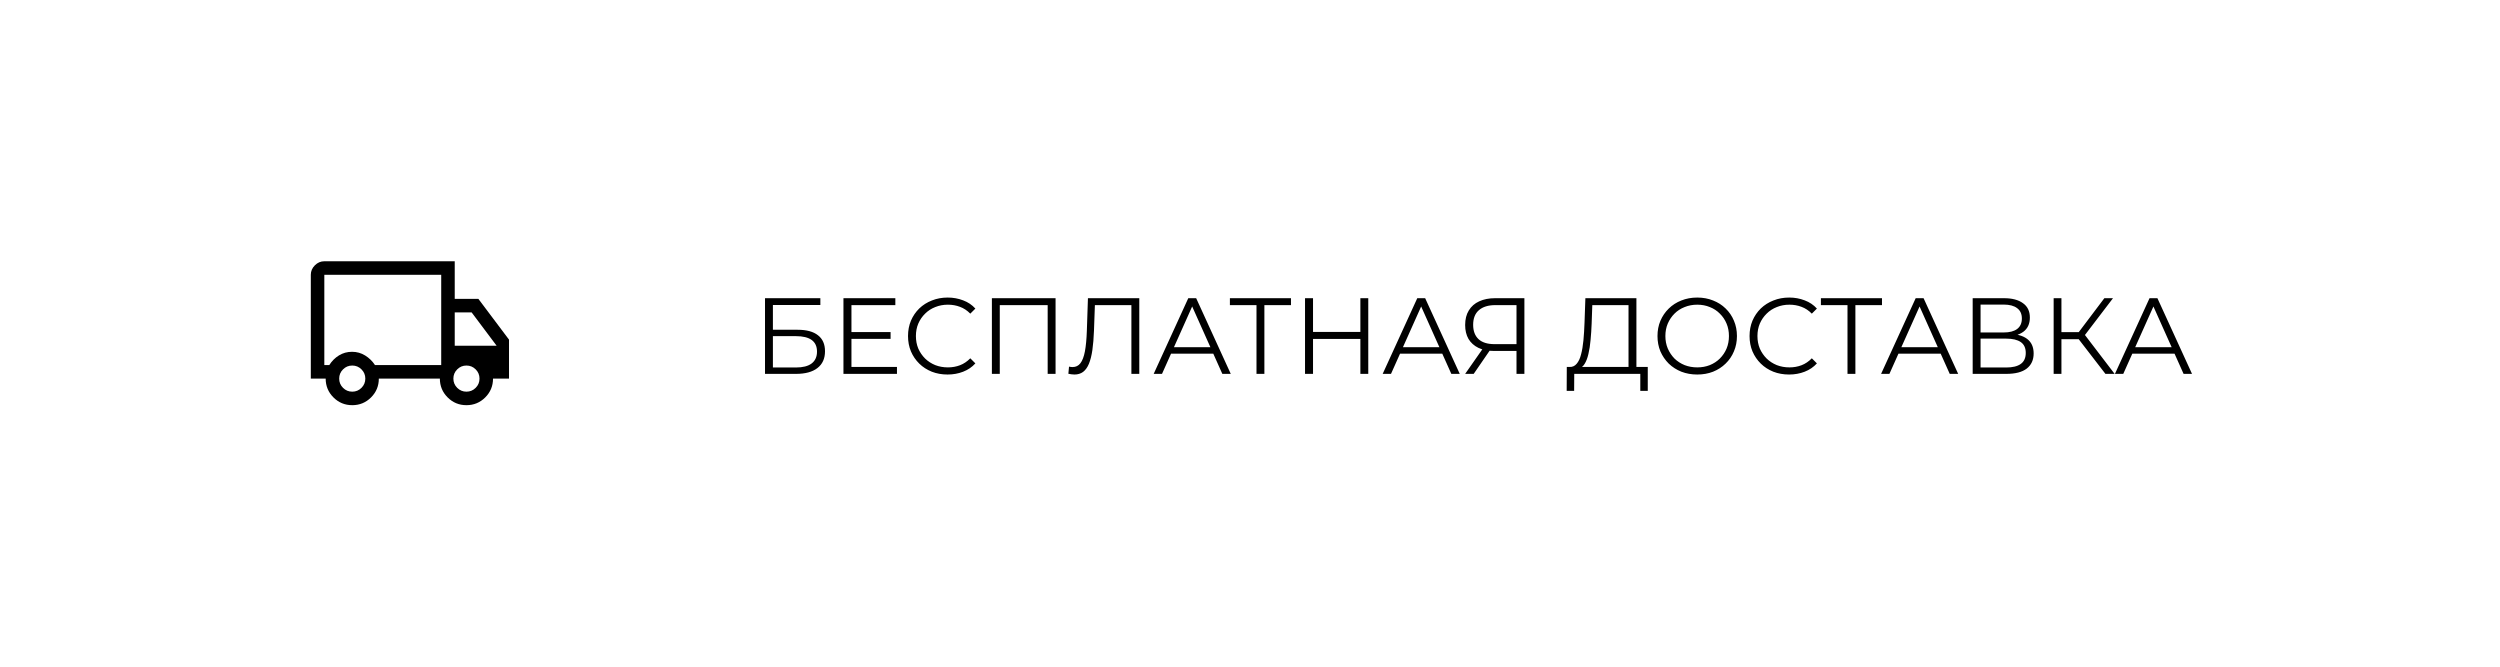 <?xml version="1.0" encoding="UTF-8"?> <svg xmlns="http://www.w3.org/2000/svg" width="555" height="148" viewBox="0 0 555 148" fill="none"> <rect width="555" height="148" fill="white"></rect> <path d="M169.832 83V66.2H182.12V67.712H171.584V73.208H177.08C179.064 73.208 180.568 73.616 181.592 74.432C182.632 75.232 183.152 76.416 183.152 77.984C183.152 79.6 182.592 80.84 181.472 81.704C180.368 82.568 178.776 83 176.696 83H169.832ZM171.584 81.584H176.672C178.224 81.584 179.392 81.288 180.176 80.696C180.976 80.088 181.376 79.208 181.376 78.056C181.376 75.768 179.808 74.624 176.672 74.624H171.584V81.584ZM188.83 73.712H197.71V75.224H188.83V73.712ZM189.022 81.464H199.126V83H187.246V66.2H198.766V67.736H189.022V81.464ZM210.364 83.144C209.1 83.144 207.932 82.936 206.86 82.52C205.788 82.088 204.86 81.488 204.076 80.72C203.292 79.952 202.676 79.048 202.228 78.008C201.796 76.968 201.58 75.832 201.58 74.6C201.58 73.368 201.796 72.232 202.228 71.192C202.676 70.152 203.292 69.248 204.076 68.48C204.876 67.712 205.812 67.12 206.884 66.704C207.956 66.272 209.124 66.056 210.388 66.056C211.604 66.056 212.748 66.264 213.82 66.68C214.892 67.08 215.796 67.688 216.532 68.504L215.404 69.632C214.716 68.928 213.956 68.424 213.124 68.12C212.292 67.8 211.396 67.64 210.436 67.64C209.428 67.64 208.492 67.816 207.628 68.168C206.764 68.504 206.012 68.992 205.372 69.632C204.732 70.256 204.228 70.992 203.86 71.84C203.508 72.672 203.332 73.592 203.332 74.6C203.332 75.608 203.508 76.536 203.86 77.384C204.228 78.216 204.732 78.952 205.372 79.592C206.012 80.216 206.764 80.704 207.628 81.056C208.492 81.392 209.428 81.56 210.436 81.56C211.396 81.56 212.292 81.4 213.124 81.08C213.956 80.76 214.716 80.248 215.404 79.544L216.532 80.672C215.796 81.488 214.892 82.104 213.82 82.52C212.748 82.936 211.596 83.144 210.364 83.144ZM220.199 83V66.2H234.335V83H232.583V67.256L233.039 67.736H221.495L221.951 67.256V83H220.199ZM238.522 83.144C238.298 83.144 238.082 83.128 237.874 83.096C237.666 83.08 237.434 83.04 237.178 82.976L237.322 81.392C237.594 81.456 237.858 81.488 238.114 81.488C238.834 81.488 239.41 81.208 239.842 80.648C240.29 80.072 240.626 79.192 240.85 78.008C241.074 76.808 241.218 75.272 241.282 73.4L241.522 66.2H252.922V83H251.17V67.256L251.626 67.736H242.65L243.082 67.232L242.866 73.352C242.802 75.032 242.682 76.488 242.506 77.72C242.33 78.936 242.074 79.952 241.738 80.768C241.402 81.568 240.97 82.168 240.442 82.568C239.914 82.952 239.274 83.144 238.522 83.144ZM256.118 83L263.798 66.2H265.55L273.23 83H271.358L264.302 67.232H265.022L257.966 83H256.118ZM259.142 78.512L259.67 77.072H269.438L269.966 78.512H259.142ZM278.941 83V67.256L279.421 67.736H273.037V66.2H286.597V67.736H280.237L280.693 67.256V83H278.941ZM302.003 66.2H303.755V83H302.003V66.2ZM291.491 83H289.715V66.2H291.491V83ZM302.171 75.248H291.299V73.688H302.171V75.248ZM306.954 83L314.634 66.2H316.386L324.066 83H322.194L315.138 67.232H315.858L308.802 83H306.954ZM309.978 78.512L310.506 77.072H320.274L320.802 78.512H309.978ZM336.664 83V77.432L337.144 77.912H331.648C330.304 77.912 329.152 77.68 328.192 77.216C327.248 76.752 326.52 76.096 326.008 75.248C325.512 74.384 325.264 73.352 325.264 72.152C325.264 70.872 325.536 69.792 326.08 68.912C326.624 68.016 327.392 67.344 328.384 66.896C329.392 66.432 330.56 66.2 331.888 66.2H338.416V83H336.664ZM325.264 83L329.392 77.096H331.216L327.16 83H325.264ZM336.664 76.928V67.232L337.144 67.736H331.96C330.392 67.736 329.176 68.112 328.312 68.864C327.464 69.6 327.04 70.68 327.04 72.104C327.04 73.48 327.44 74.544 328.24 75.296C329.04 76.032 330.224 76.4 331.792 76.4H337.144L336.664 76.928ZM361.531 82.16V67.736H353.491L353.347 71.816C353.299 73.08 353.219 74.296 353.107 75.464C353.011 76.616 352.851 77.656 352.627 78.584C352.419 79.496 352.131 80.24 351.763 80.816C351.411 81.392 350.947 81.728 350.371 81.824L348.427 81.464C349.067 81.496 349.595 81.264 350.011 80.768C350.443 80.272 350.771 79.576 350.995 78.68C351.235 77.784 351.411 76.736 351.523 75.536C351.635 74.336 351.715 73.04 351.763 71.648L351.955 66.2H363.283V82.16H361.531ZM347.803 86.768L347.827 81.464H365.803V86.768H364.147V83H349.483L349.459 86.768H347.803ZM376.794 83.144C375.53 83.144 374.354 82.936 373.266 82.52C372.194 82.088 371.258 81.488 370.458 80.72C369.674 79.936 369.058 79.032 368.61 78.008C368.178 76.968 367.962 75.832 367.962 74.6C367.962 73.368 368.178 72.24 368.61 71.216C369.058 70.176 369.674 69.272 370.458 68.504C371.258 67.72 372.194 67.12 373.266 66.704C374.338 66.272 375.514 66.056 376.794 66.056C378.058 66.056 379.226 66.272 380.298 66.704C381.37 67.12 382.298 67.712 383.082 68.48C383.882 69.248 384.498 70.152 384.93 71.192C385.378 72.232 385.602 73.368 385.602 74.6C385.602 75.832 385.378 76.968 384.93 78.008C384.498 79.048 383.882 79.952 383.082 80.72C382.298 81.488 381.37 82.088 380.298 82.52C379.226 82.936 378.058 83.144 376.794 83.144ZM376.794 81.56C377.802 81.56 378.73 81.392 379.578 81.056C380.442 80.704 381.186 80.216 381.81 79.592C382.45 78.952 382.946 78.216 383.298 77.384C383.65 76.536 383.826 75.608 383.826 74.6C383.826 73.592 383.65 72.672 383.298 71.84C382.946 70.992 382.45 70.256 381.81 69.632C381.186 68.992 380.442 68.504 379.578 68.168C378.73 67.816 377.802 67.64 376.794 67.64C375.786 67.64 374.85 67.816 373.986 68.168C373.122 68.504 372.37 68.992 371.73 69.632C371.106 70.256 370.61 70.992 370.242 71.84C369.89 72.672 369.714 73.592 369.714 74.6C369.714 75.592 369.89 76.512 370.242 77.36C370.61 78.208 371.106 78.952 371.73 79.592C372.37 80.216 373.122 80.704 373.986 81.056C374.85 81.392 375.786 81.56 376.794 81.56ZM397.184 83.144C395.92 83.144 394.752 82.936 393.68 82.52C392.608 82.088 391.68 81.488 390.896 80.72C390.112 79.952 389.496 79.048 389.048 78.008C388.616 76.968 388.4 75.832 388.4 74.6C388.4 73.368 388.616 72.232 389.048 71.192C389.496 70.152 390.112 69.248 390.896 68.48C391.696 67.712 392.632 67.12 393.704 66.704C394.776 66.272 395.944 66.056 397.208 66.056C398.424 66.056 399.568 66.264 400.64 66.68C401.712 67.08 402.616 67.688 403.352 68.504L402.224 69.632C401.536 68.928 400.776 68.424 399.944 68.12C399.112 67.8 398.216 67.64 397.256 67.64C396.248 67.64 395.312 67.816 394.448 68.168C393.584 68.504 392.832 68.992 392.192 69.632C391.552 70.256 391.048 70.992 390.68 71.84C390.328 72.672 390.152 73.592 390.152 74.6C390.152 75.608 390.328 76.536 390.68 77.384C391.048 78.216 391.552 78.952 392.192 79.592C392.832 80.216 393.584 80.704 394.448 81.056C395.312 81.392 396.248 81.56 397.256 81.56C398.216 81.56 399.112 81.4 399.944 81.08C400.776 80.76 401.536 80.248 402.224 79.544L403.352 80.672C402.616 81.488 401.712 82.104 400.64 82.52C399.568 82.936 398.416 83.144 397.184 83.144ZM410.145 83V67.256L410.625 67.736H404.241V66.2H417.801V67.736H411.441L411.897 67.256V83H410.145ZM417.602 83L425.282 66.2H427.034L434.714 83H432.842L425.786 67.232H426.506L419.45 83H417.602ZM420.626 78.512L421.154 77.072H430.922L431.45 78.512H420.626ZM437.934 83V66.2H444.918C446.694 66.2 448.086 66.568 449.094 67.304C450.118 68.024 450.63 69.088 450.63 70.496C450.63 71.888 450.142 72.944 449.166 73.664C448.19 74.368 446.91 74.72 445.326 74.72L445.734 74.12C447.606 74.12 449.03 74.488 450.006 75.224C450.982 75.96 451.47 77.04 451.47 78.464C451.47 79.904 450.958 81.024 449.934 81.824C448.926 82.608 447.406 83 445.374 83H437.934ZM439.686 81.584H445.374C446.798 81.584 447.878 81.32 448.614 80.792C449.35 80.264 449.718 79.448 449.718 78.344C449.718 77.256 449.35 76.456 448.614 75.944C447.878 75.432 446.798 75.176 445.374 75.176H439.686V81.584ZM439.686 73.808H444.822C446.118 73.808 447.11 73.552 447.798 73.04C448.502 72.512 448.854 71.736 448.854 70.712C448.854 69.688 448.502 68.92 447.798 68.408C447.11 67.88 446.118 67.616 444.822 67.616H439.686V73.808ZM467.406 83L460.95 74.624L462.39 73.76L469.446 83H467.406ZM455.91 83V66.2H457.638V83H455.91ZM457.11 75.296V73.736H462.366V75.296H457.11ZM462.534 74.792L460.902 74.504L467.166 66.2H469.086L462.534 74.792ZM469.516 83L477.196 66.2H478.948L486.628 83H484.756L477.7 67.232H478.42L471.364 83H469.516ZM472.54 78.512L473.068 77.072H482.836L483.364 78.512H472.54Z" fill="black"></path> <mask id="mask0_16_910" style="mask-type:alpha" maskUnits="userSpaceOnUse" x="67" y="50" width="48" height="48"> <rect x="67" y="50" width="48" height="48" fill="#D9D9D9"></rect> </mask> <g mask="url(#mask0_16_910)"> <path d="M78.2 89.95C76.567 89.95 75.175 89.375 74.025 88.225C72.875 87.075 72.3 85.683 72.3 84.05H69V61C69 60.2 69.3 59.5 69.9 58.9C70.5 58.3 71.2 58 72 58H100.95V66.35H106.2L113 75.4V84.05H109.45C109.45 85.683 108.875 87.075 107.725 88.225C106.575 89.375 105.183 89.95 103.55 89.95C101.917 89.95 100.525 89.375 99.375 88.225C98.225 87.075 97.65 85.683 97.65 84.05H84.1C84.1 85.683 83.525 87.075 82.375 88.225C81.225 89.375 79.833 89.95 78.2 89.95ZM78.2 86.95C79 86.95 79.683 86.667 80.25 86.1C80.817 85.533 81.1 84.85 81.1 84.05C81.1 83.25 80.817 82.567 80.25 82C79.683 81.433 79 81.15 78.2 81.15C77.4 81.15 76.717 81.433 76.15 82C75.583 82.567 75.3 83.25 75.3 84.05C75.3 84.85 75.583 85.533 76.15 86.1C76.717 86.667 77.4 86.95 78.2 86.95ZM72 81.05H73.1C73.667 80.15 74.383 79.433 75.25 78.9C76.117 78.367 77.083 78.1 78.15 78.1C79.217 78.1 80.192 78.375 81.075 78.925C81.958 79.475 82.683 80.183 83.25 81.05H97.95V61H72V81.05ZM103.55 86.95C104.35 86.95 105.033 86.667 105.6 86.1C106.167 85.533 106.45 84.85 106.45 84.05C106.45 83.25 106.167 82.567 105.6 82C105.033 81.433 104.35 81.15 103.55 81.15C102.75 81.15 102.067 81.433 101.5 82C100.933 82.567 100.65 83.25 100.65 84.05C100.65 84.85 100.933 85.533 101.5 86.1C102.067 86.667 102.75 86.95 103.55 86.95ZM100.95 76.75H110.25L104.7 69.35H100.95V76.75Z" fill="black"></path> </g> </svg> 